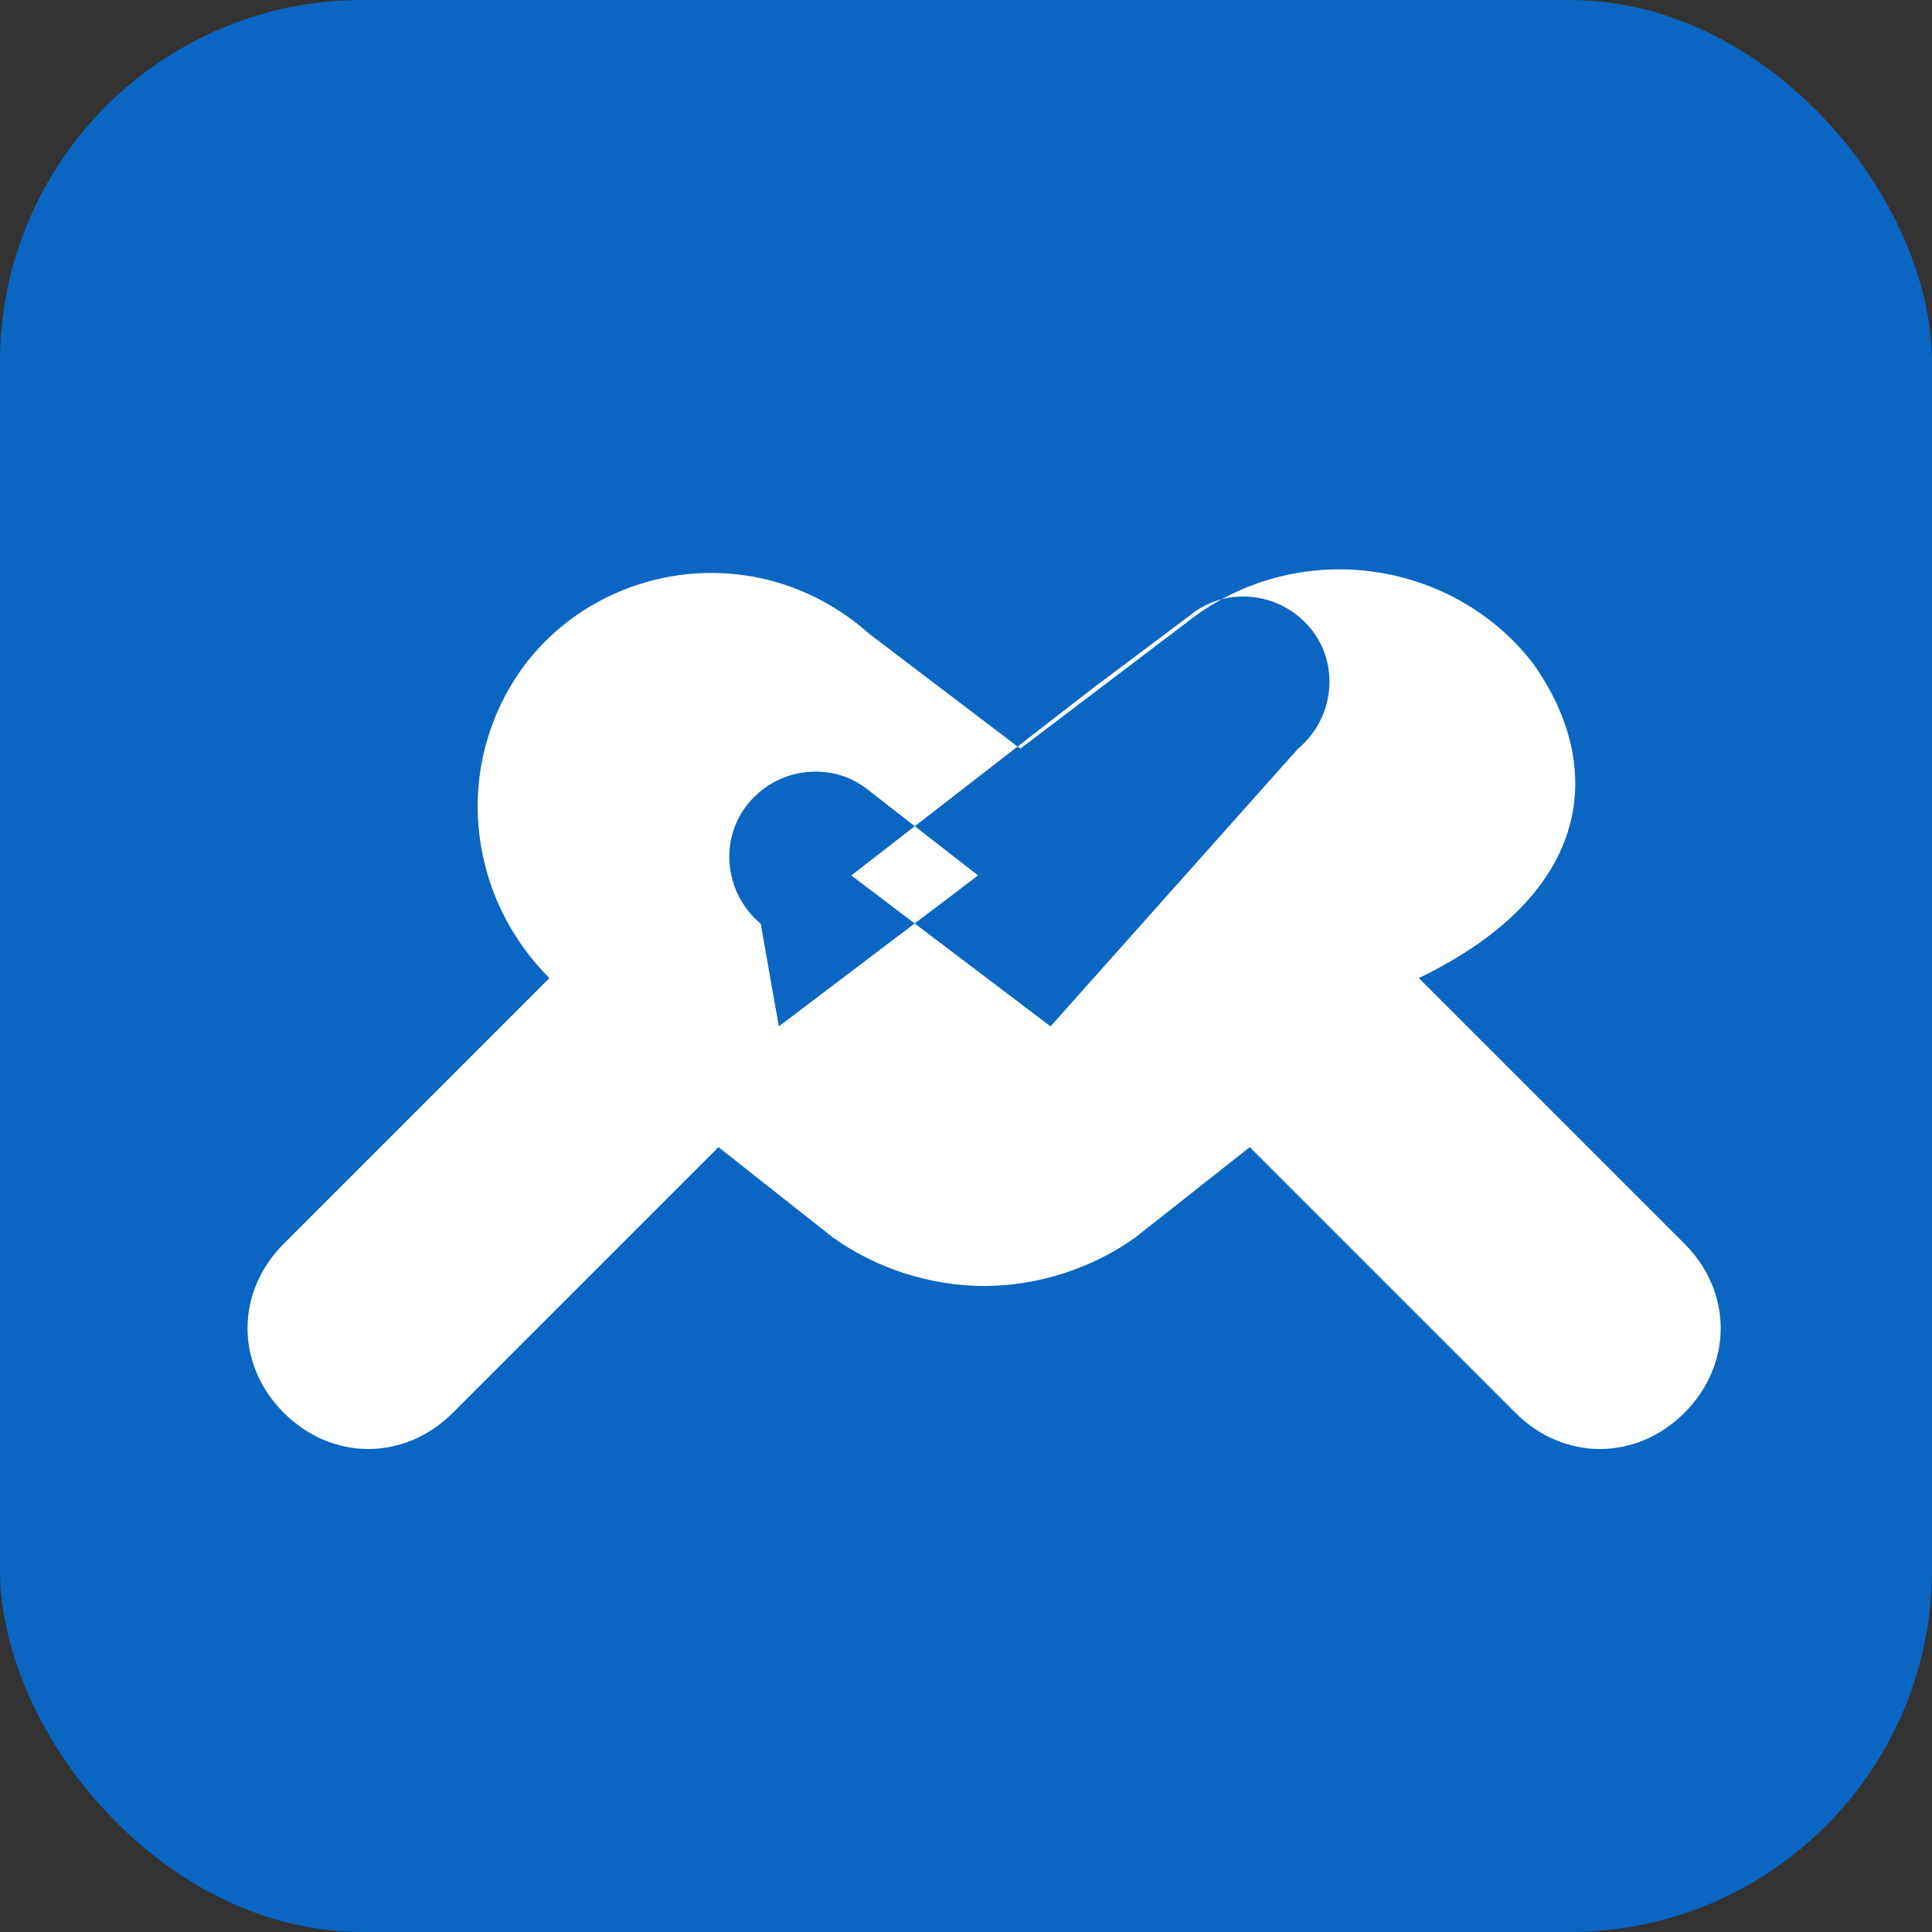 <svg xmlns="http://www.w3.org/2000/svg" viewBox="0 0 32 32" width="32" height="32">
  <rect x="0" y="0" width="32" height="32" fill="#333333" stroke="none"/>
  <rect x="0" y="0" width="32" height="32" rx="6" fill="#0A66C2"/>
  
  <path fill="#FFFFFF" d="M25.4,11c-1.3-1.7-3.8-2.1-5.6-0.8l-2.9,2.2l-2.5-1.9C12.6,8.9,10,9.3,8.7,11c-1.2,1.6-1,3.8,0.4,5.2l-4.4,4.4
	c-0.8,0.8-0.8,2,0,2.8c0.8,0.8,2,0.8,2.8,0l4.4-4.4l1.9,1.5c0.7,0.5,1.6,0.8,2.5,0.8c0.9,0,1.8-0.3,2.5-0.8l1.9-1.5l4.4,4.4
	c0.8,0.8,2,0.8,2.8,0c0.8-0.8,0.8-2,0-2.8l-4.4-4.4C26.4,14.8,26.6,12.7,25.4,11z M12.6,15.3c-0.6-0.5-0.7-1.4-0.2-2
	c0.5-0.6,1.4-0.7,2-0.2l1.8,1.4l-3.3,2.5L12.6,15.3z M17.4,17l-3.3-2.5l4-3.1l1.6-1.2c0.6-0.5,1.5-0.4,2,0.2c0.5,0.6,0.4,1.5-0.2,2
	L17.4,17z"/>
</svg>